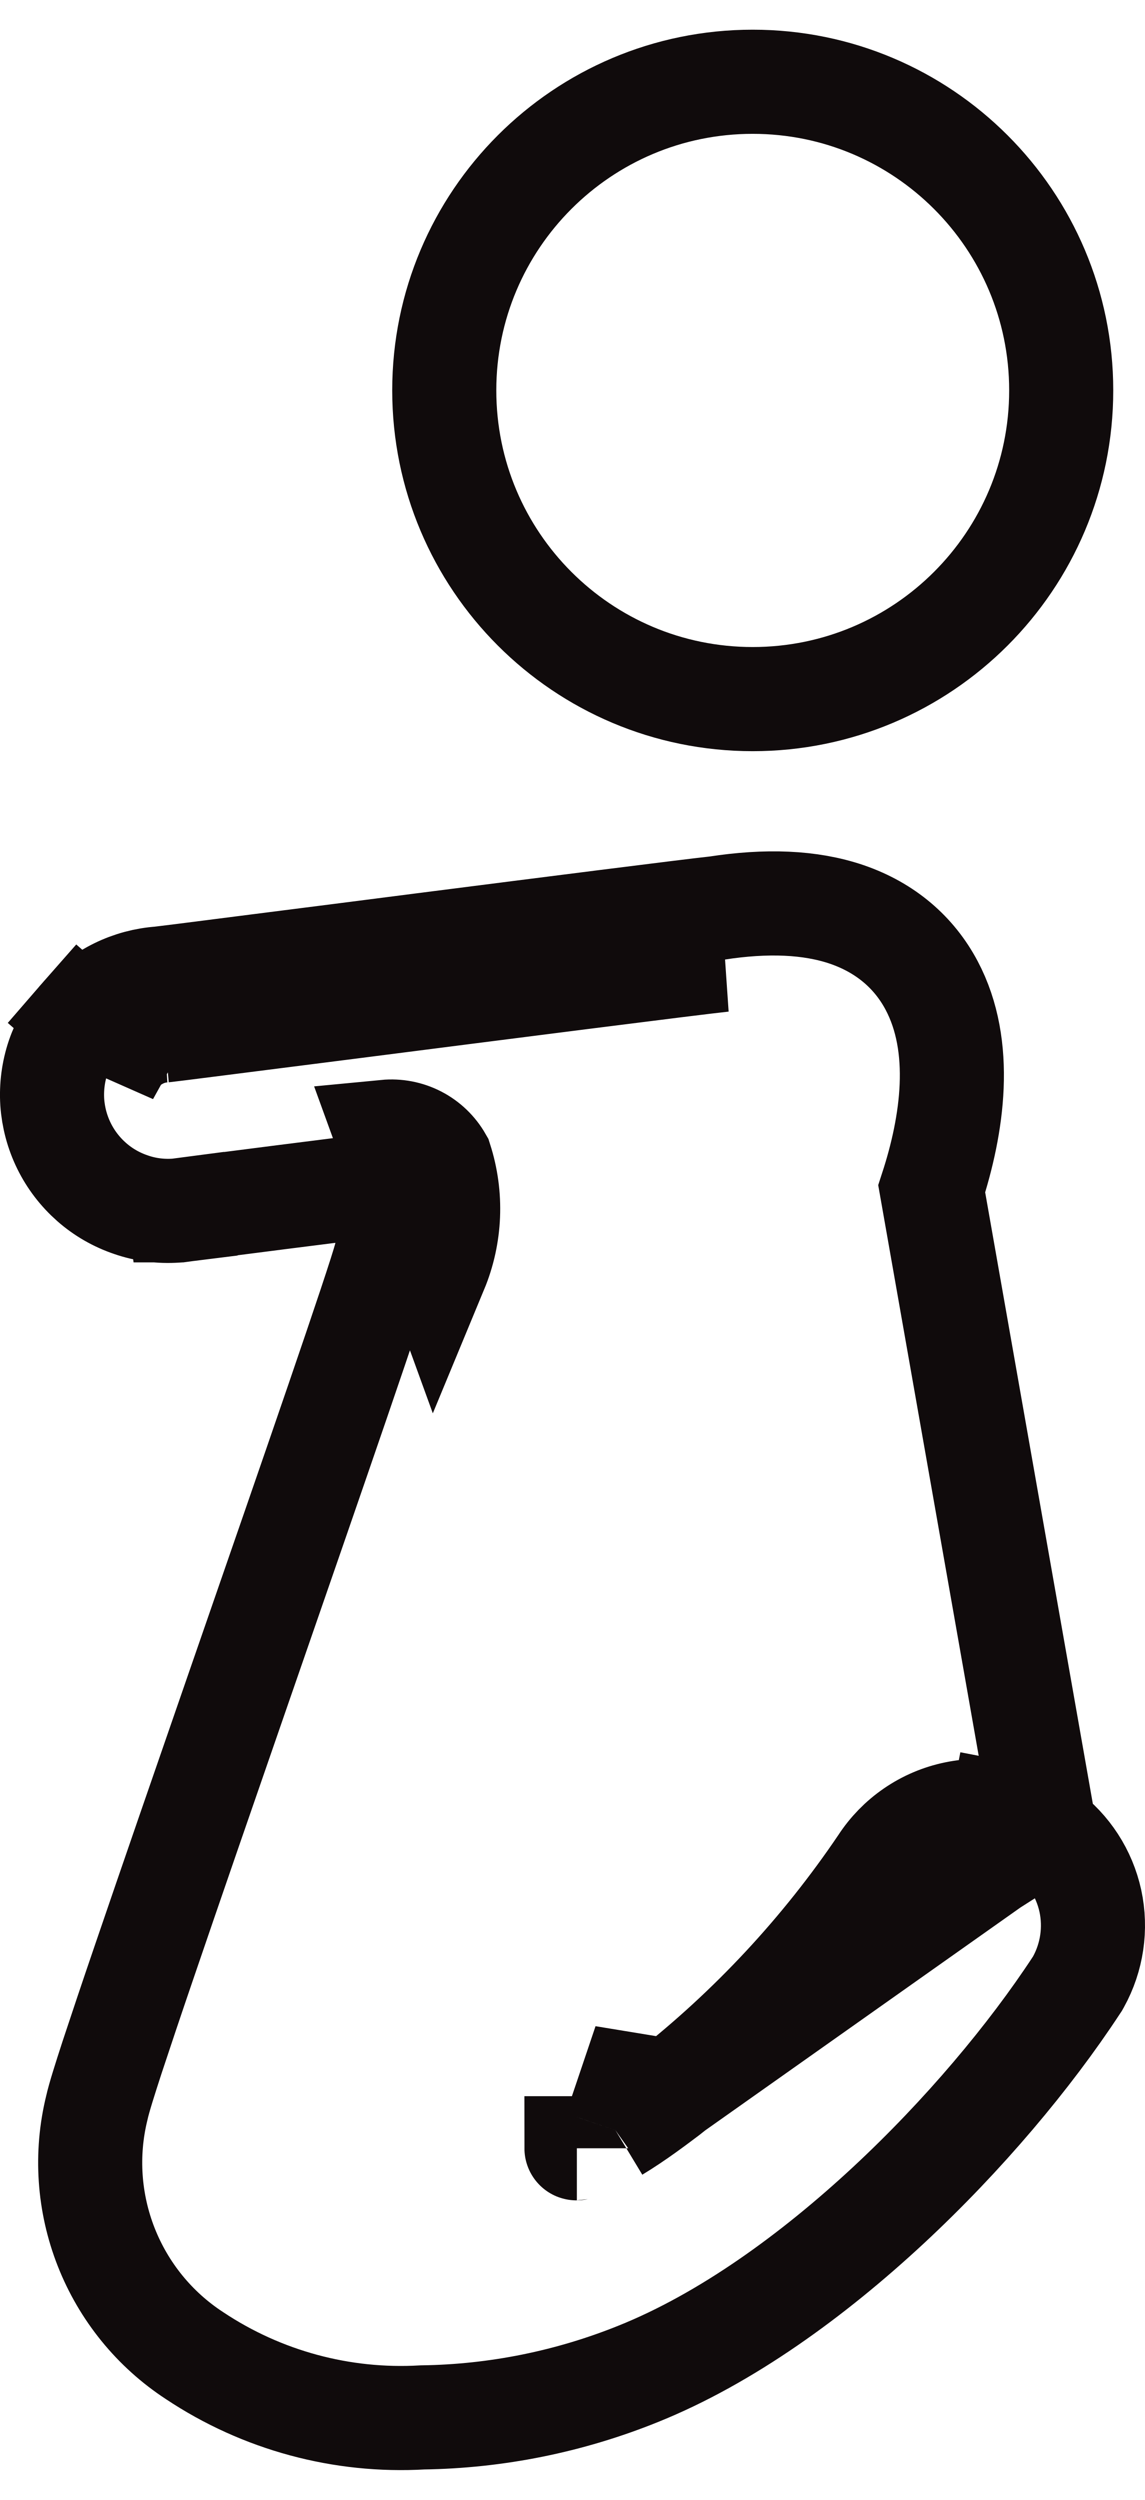 <svg width="11" height="24" viewBox="0 0 11 24" fill="none" xmlns="http://www.w3.org/2000/svg">
<path d="M7.231 6.712C8.868 6.712 10.195 5.385 10.195 3.748C10.195 2.112 8.868 0.785 7.231 0.785C5.594 0.785 4.268 2.112 4.268 3.748C4.268 5.385 5.594 6.712 7.231 6.712Z" stroke="#100B0C"/>
<path d="M10.038 17.583L10.047 17.59C10.265 17.75 10.417 17.985 10.475 18.25C10.532 18.515 10.491 18.792 10.36 19.029L10.351 19.045L10.341 19.06C9.895 19.74 9.257 20.502 8.532 21.175C7.81 21.845 6.975 22.452 6.131 22.791C5.472 23.057 4.769 23.199 4.059 23.209C3.284 23.254 2.515 23.046 1.869 22.616C1.484 22.365 1.188 22 1.02 21.573C0.853 21.148 0.821 20.682 0.93 20.238C0.951 20.142 1.01 19.957 1.077 19.751C1.156 19.512 1.262 19.195 1.388 18.827C1.64 18.089 1.969 17.138 2.3 16.183L2.351 16.036C3.003 14.155 3.633 12.339 3.705 12.064L3.713 12.03L3.727 11.998C3.81 11.797 3.828 11.576 3.777 11.367C3.771 11.364 3.764 11.363 3.757 11.363L3.753 11.364L3.753 11.364C3.664 11.372 3.165 11.435 2.67 11.498C2.427 11.529 2.189 11.56 2.013 11.582L1.801 11.61L1.742 11.618L1.727 11.62L1.723 11.62L1.722 11.62L1.722 11.62L1.722 11.62L1.657 11.124L1.722 11.62L1.706 11.622L1.69 11.623C1.543 11.633 1.396 11.614 1.258 11.566C1.119 11.519 0.99 11.445 0.88 11.348C0.77 11.251 0.68 11.134 0.615 11.002C0.55 10.87 0.512 10.727 0.502 10.581C0.493 10.435 0.512 10.288 0.559 10.149C0.607 10.01 0.681 9.882 0.778 9.772L1.108 10.061L0.778 9.772C0.874 9.661 0.992 9.571 1.124 9.506L1.124 9.506C1.254 9.442 1.396 9.404 1.541 9.394M10.038 17.583L8.951 11.414C9.151 10.8 9.262 10.049 8.95 9.461C8.783 9.146 8.509 8.908 8.137 8.78C7.783 8.659 7.361 8.645 6.882 8.719C6.605 8.749 5.299 8.915 4.054 9.074C3.788 9.108 3.525 9.142 3.274 9.174C2.923 9.219 2.597 9.26 2.323 9.295C2.088 9.325 1.891 9.35 1.751 9.368C1.676 9.377 1.622 9.384 1.588 9.388C1.554 9.392 1.54 9.394 1.541 9.394M10.038 17.583L10.029 17.577M10.038 17.583L10.029 17.577M1.541 9.394C1.541 9.394 1.541 9.394 1.542 9.394L1.577 9.893M1.541 9.394L1.033 10.31C1.059 10.233 1.1 10.162 1.153 10.101C1.207 10.04 1.272 9.991 1.345 9.955C1.417 9.919 1.496 9.898 1.577 9.893M1.541 9.394C1.542 9.394 1.544 9.394 1.545 9.394L1.577 9.893M1.541 9.394L6.948 9.215C6.661 9.245 4.792 9.484 3.338 9.67C2.385 9.791 1.611 9.89 1.577 9.893M10.029 17.577C9.906 17.494 9.767 17.436 9.621 17.408L9.525 17.898M10.029 17.577L9.525 17.898M9.525 17.898L9.621 17.408C9.476 17.379 9.325 17.38 9.18 17.41C9.034 17.44 8.896 17.499 8.774 17.583C8.653 17.666 8.55 17.772 8.47 17.895C7.905 18.731 7.214 19.473 6.421 20.096C6.417 20.099 6.413 20.102 6.408 20.106C6.304 20.184 6.114 20.329 5.912 20.451M9.525 17.898L5.912 20.451M5.912 20.451L6.195 19.614C6.195 19.613 6.195 19.613 6.195 19.613L5.912 20.451ZM3.708 10.866C3.812 10.856 3.917 10.876 4.01 10.924C4.103 10.972 4.18 11.046 4.232 11.137C4.343 11.482 4.328 11.855 4.189 12.19L3.708 10.866ZM5.538 20.625C5.538 20.625 5.539 20.625 5.542 20.625C5.539 20.625 5.538 20.626 5.538 20.625Z" stroke="#100B0C"/>
</svg>
